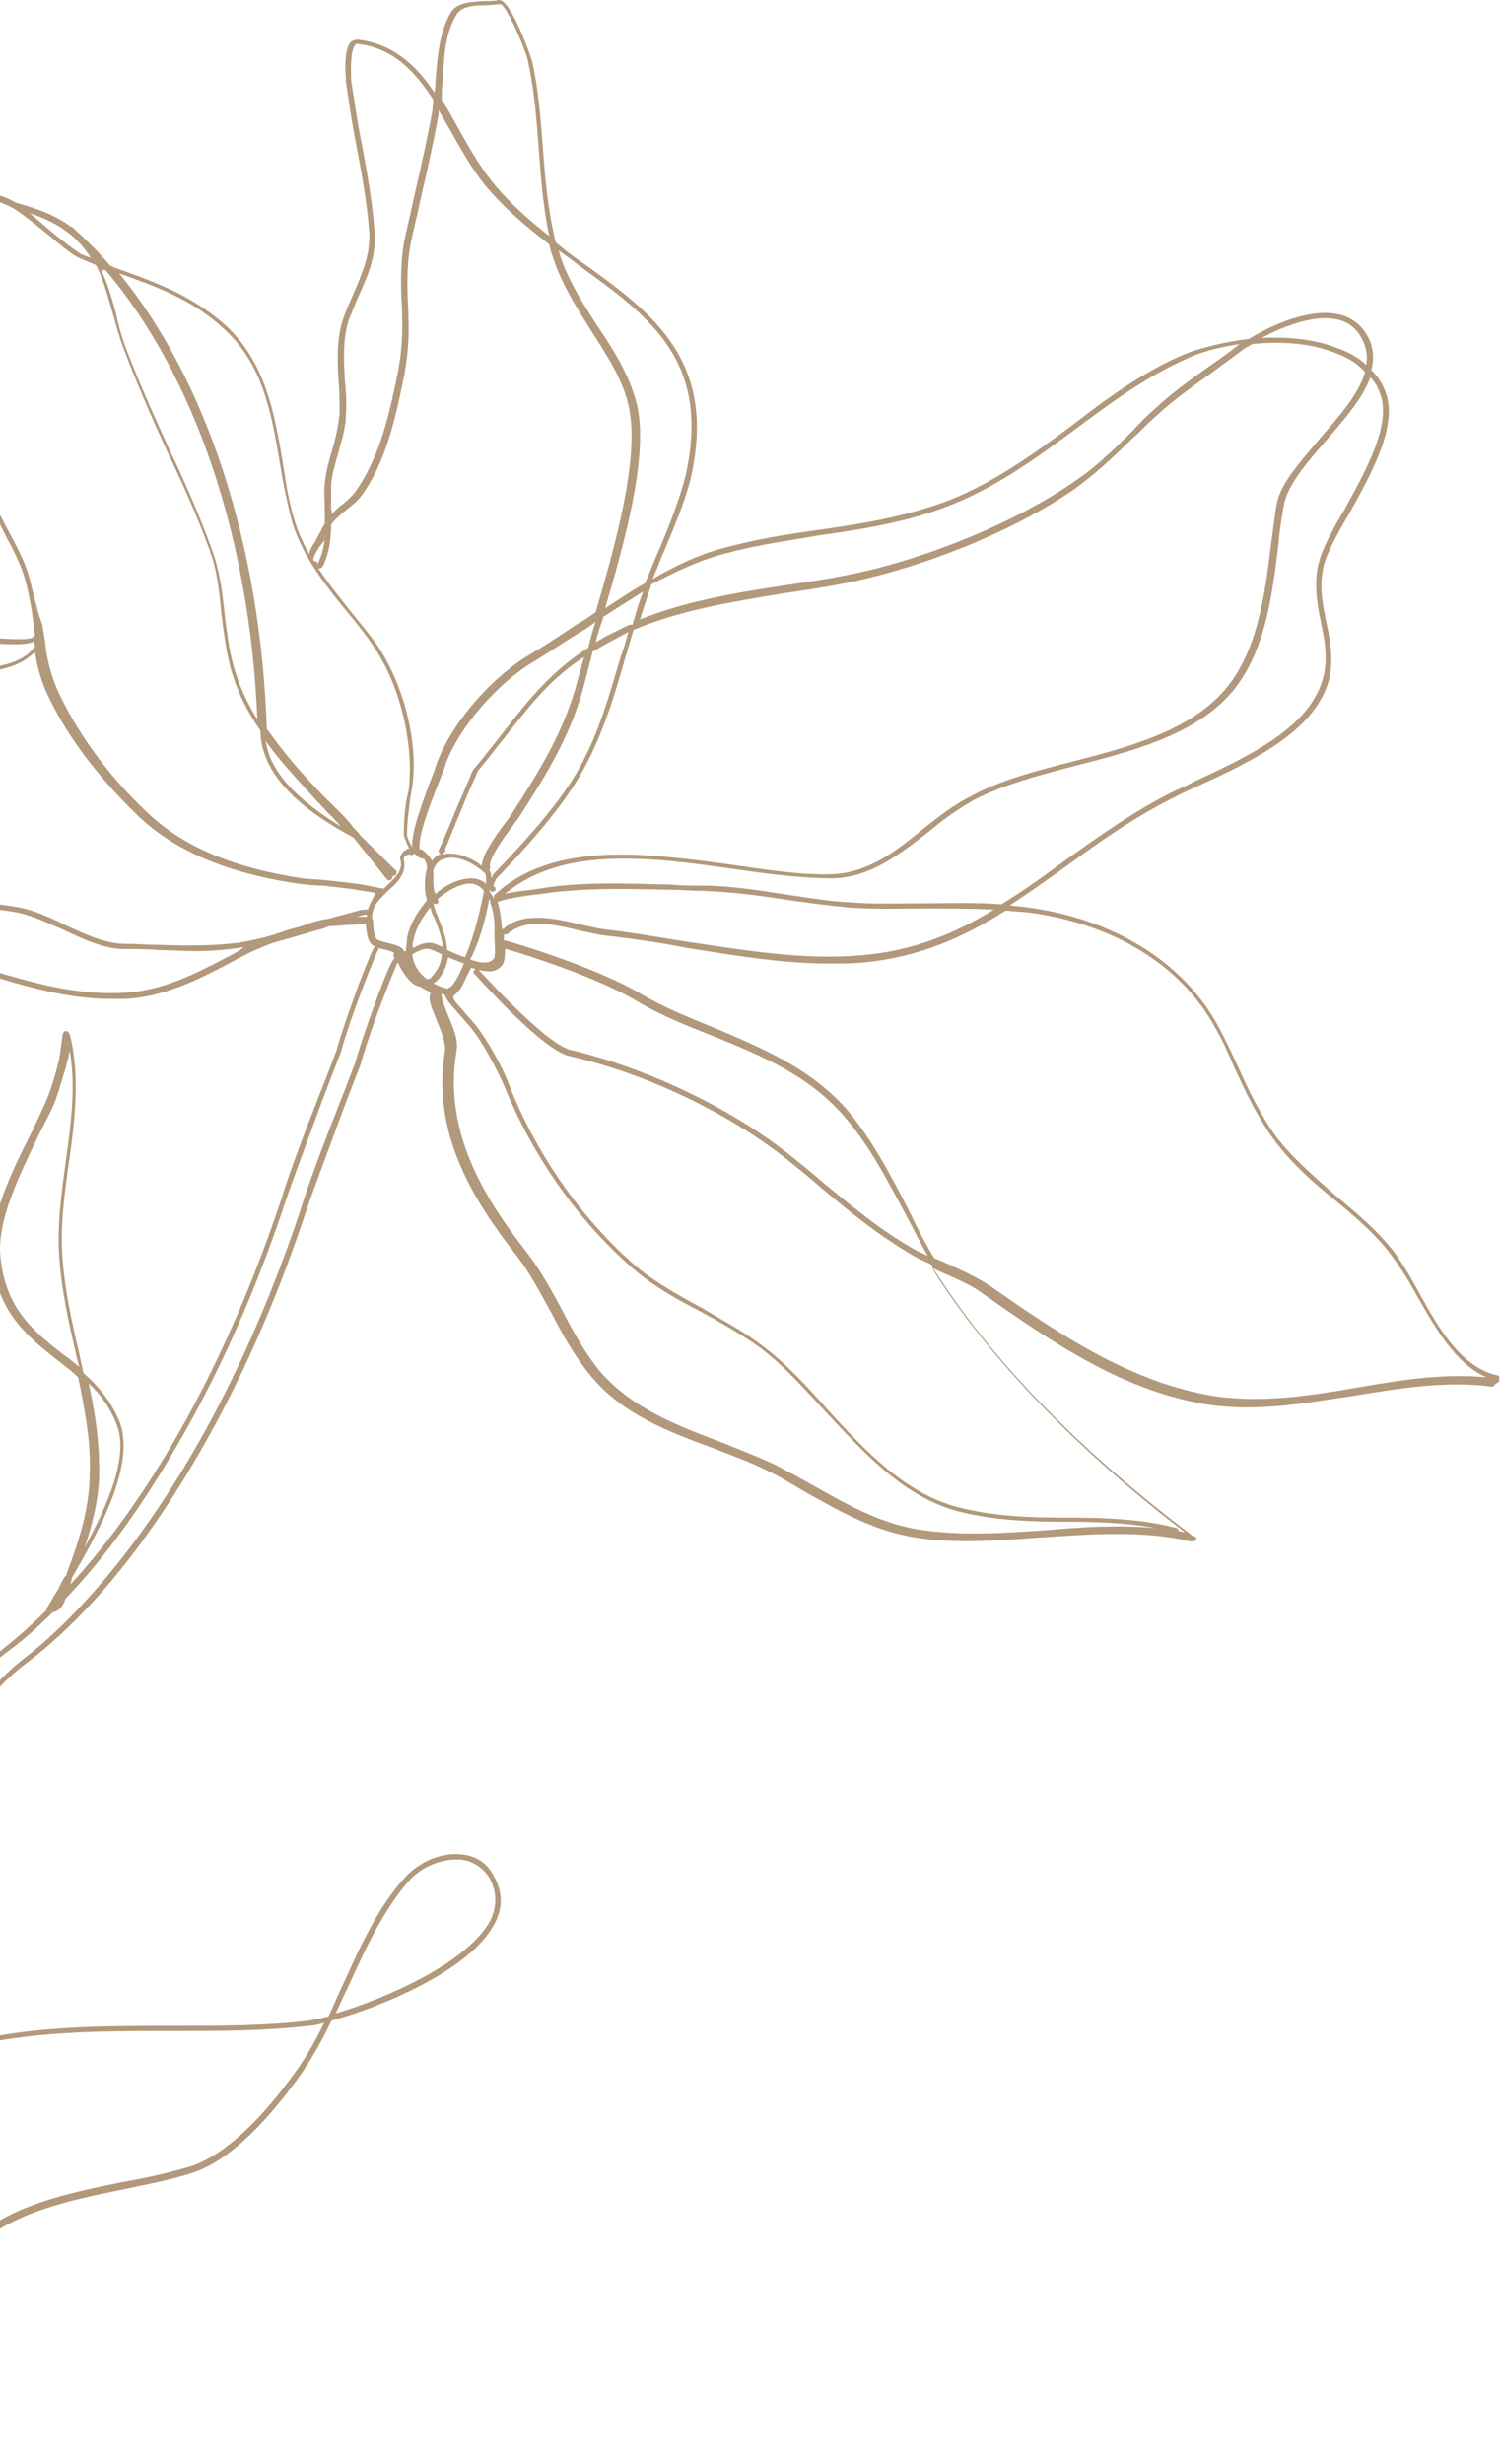 <svg width="215" height="353" viewBox="0 0 215 353" fill="none" xmlns="http://www.w3.org/2000/svg">
<path d="M66.099 265.684C63.229 265.386 60.057 266.726 57.942 269.109C54.165 273.279 51.597 278.938 49.18 284.299C48.425 285.788 47.82 287.426 47.065 288.915C45.856 289.213 44.95 289.362 44.195 289.511C38.001 290.256 31.656 290.256 24.858 290.256C5.371 290.256 -14.872 290.256 -27.562 307.531C-31.792 313.339 -34.511 320.189 -37.23 326.742L-38.136 329.124C-39.194 331.507 -39.949 334.039 -40.856 336.421C-41.762 338.804 -42.517 341.336 -43.575 343.719C-43.726 344.165 -44.632 345.804 -45.539 347.144C-48.107 351.314 -48.258 351.909 -48.107 352.356C-47.956 352.505 -47.805 352.654 -47.654 352.654H-47.502C-46.596 352.654 -44.934 351.165 -41.46 348.037C-39.647 346.399 -37.683 344.612 -37.079 344.314C-34.36 343.123 -31.489 342.229 -28.619 341.336C-24.087 339.996 -19.555 338.655 -15.476 335.826C-12.606 333.89 -10.491 330.911 -8.376 327.933C-6.866 325.848 -5.506 323.763 -3.844 322.274C1.443 317.062 9.752 315.275 17.909 313.636C21.384 312.892 24.707 312.296 27.728 311.254C32.26 309.765 37.397 305.148 42.986 297.404C44.648 295.021 46.158 292.341 47.518 289.511C54.618 287.575 67.61 282.214 70.933 275.512C72.142 273.279 71.991 270.896 70.782 268.811C69.876 266.875 68.063 265.833 66.099 265.684ZM42.382 296.808C36.944 304.403 31.807 308.871 27.426 310.36C24.405 311.254 21.233 311.998 17.758 312.594C9.6 314.232 1.141 316.019 -4.449 321.38C-6.11 323.019 -7.621 325.103 -9.132 327.188C-11.247 330.018 -13.362 332.996 -16.081 334.783C-20.009 337.464 -24.692 338.804 -29.073 340.145C-31.943 341.038 -34.813 341.932 -37.683 343.123C-38.439 343.421 -39.949 344.761 -42.366 346.995C-44.028 348.484 -46.445 350.718 -47.352 351.314C-46.898 350.42 -45.841 348.484 -45.086 347.293C-43.877 345.357 -43.122 344.016 -42.971 343.719C-41.913 341.336 -41.158 338.804 -40.251 336.421C-39.345 334.039 -38.59 331.507 -37.532 329.124L-36.475 326.742C-33.755 320.338 -31.036 313.636 -26.957 307.828C-14.872 291.447 4.313 291 23.045 291C23.65 291 24.254 291 24.707 291C31.203 291 38.001 291 44.195 290.256C44.799 290.256 45.554 290.107 46.461 289.809C45.252 292.341 43.892 294.723 42.382 296.808ZM70.329 275.066C67.157 281.171 55.222 286.384 48.122 288.469C48.727 287.128 49.331 285.788 49.935 284.597C52.352 279.236 54.92 273.725 58.546 269.556C60.208 267.62 62.927 266.428 65.344 266.428C65.495 266.428 65.797 266.428 65.948 266.428C67.761 266.577 69.272 267.62 70.178 269.109C71.236 271.045 71.236 273.13 70.329 275.066Z" fill="#B2997C"/>
<path d="M214.84 197.627C214.991 197.329 214.84 197.031 214.538 197.031C209.402 195.84 206.229 190.33 203.51 185.415C202.301 183.181 201.093 181.097 199.884 179.458C197.467 176.331 194.446 173.799 191.576 171.417C188.554 168.736 185.382 166.055 182.965 162.928C180.699 159.801 178.886 156.078 177.376 152.652C176.469 150.717 175.563 148.781 174.505 146.845C169.52 137.76 159.55 131.655 147.313 130.016C146.558 129.867 145.652 129.867 144.745 129.719C147.464 127.931 150.184 125.995 152.903 124.059C157.737 120.485 162.873 116.911 168.614 114.082C169.671 113.486 170.88 113.039 172.088 112.444C178.282 109.614 186.137 105.891 189.31 100.232C191.576 96.36 190.82 92.488 190.065 88.914C189.461 86.084 189.008 83.255 189.914 80.425C190.518 78.638 191.878 76.107 193.389 73.575C196.712 67.618 200.489 60.768 198.525 56.002C198.072 54.811 197.467 53.917 196.561 53.024C197.014 51.237 196.863 49.45 195.806 47.812C194.899 46.322 193.389 45.28 191.576 44.982C187.648 44.237 182.361 46.471 179.037 48.556C175.261 49.003 171.937 49.896 169.671 50.79C163.78 53.322 158.492 57.194 153.507 61.066C148.069 65.087 142.479 69.107 136.135 71.639C129.941 74.022 123.445 75.064 117.1 75.958C112.719 76.553 108.187 77.298 103.806 78.489C100.332 79.383 96.857 81.021 93.534 82.957C94.138 81.617 94.591 80.276 95.196 78.936C96.555 75.66 98.066 72.235 98.972 68.661C102.9 51.684 93.534 44.833 83.563 37.685C82.204 36.791 80.844 35.749 79.636 34.706C78.578 30.239 78.125 25.771 77.823 21.303C77.521 17.283 77.219 13.113 76.312 8.943C76.161 8.198 73.14 -0.29 71.478 0.008C70.874 0.157 70.119 0.157 69.363 0.157C67.399 0.305 65.436 0.305 64.529 1.944C62.867 4.922 62.716 8.347 62.414 11.623C62.414 12.219 62.414 12.666 62.263 13.262C59.695 9.39 56.371 6.262 51.235 5.667C50.933 5.667 50.631 5.816 50.329 5.965C49.422 6.858 49.422 9.39 49.574 11.326C49.574 11.475 49.574 11.475 49.574 11.623C50.027 14.751 50.48 17.878 51.084 20.857C51.84 24.878 52.595 28.898 52.897 32.919C53.199 36.196 51.991 39.025 50.631 42.153C50.178 43.195 49.725 44.237 49.271 45.429C48.214 48.407 48.365 51.535 48.516 54.364C48.667 56.002 48.667 57.64 48.667 59.279C48.516 61.066 48.063 62.853 47.61 64.491C47.157 65.98 46.703 67.618 46.552 69.256C46.401 70.448 46.552 71.788 46.552 72.979C46.552 73.724 46.552 74.469 46.552 75.064C46.401 75.213 46.401 75.362 46.25 75.511C46.099 75.958 45.646 76.553 45.344 77.298C44.891 78.043 44.437 78.638 44.286 79.383C43.531 77.894 42.776 76.404 42.322 74.915C41.416 72.086 40.963 69.107 40.51 66.129C39.301 59.13 38.093 51.981 32.352 46.62C27.669 42.45 22.533 40.514 17.094 38.578C16.641 38.429 16.188 38.281 15.735 37.983C14.073 36.047 12.26 34.26 10.447 32.621C10.296 32.473 10.145 32.473 10.145 32.473C8.181 30.983 5.613 29.941 2.29 29.047C0.477 28.005 -1.034 27.558 -2.393 28.154C-6.321 29.941 -5.263 36.493 -4.357 41.408C-4.055 43.046 -3.753 44.386 -3.753 45.429C-3.753 54.066 -3.3 61.363 -2.544 68.214C-2.242 70.894 -0.58 73.873 0.779 76.702C1.837 78.638 2.743 80.425 3.347 82.213C4.103 84.595 4.556 87.276 4.858 89.808C4.858 90.254 5.009 90.701 5.009 91.148C4.858 91.148 4.707 91.148 4.707 91.297C3.952 92.041 -4.357 91.148 -8.889 90.552C-11.759 90.254 -14.176 89.956 -15.234 89.956C-20.37 89.956 -24.298 91.446 -28.679 92.935C-30.038 93.382 -31.398 93.977 -32.909 94.424C-36.836 95.615 -40.915 96.211 -44.843 96.807C-50.583 97.551 -56.475 98.296 -61.913 101.423C-66.445 103.806 -70.222 108.125 -71.582 112.295C-72.639 112.741 -73.697 113.337 -74.754 113.933C-75.811 114.677 -75.811 115.422 -75.66 115.869C-75.358 117.06 -73.545 117.954 -72.035 118.4C-71.884 119.294 -71.43 120.188 -70.977 121.081C-68.711 125.102 -63.877 125.995 -59.194 127.038C-56.777 127.485 -54.511 128.08 -52.698 128.825C-51.339 129.421 -50.13 130.165 -48.62 130.91C-44.994 132.995 -41.217 135.08 -37.441 135.378C-35.175 135.526 -32.153 135.675 -28.83 135.675C-22.938 135.824 -16.442 135.973 -11.759 137.016C-8.436 137.76 -5.263 138.654 -2.242 139.547C3.8 141.334 9.541 143.122 16.037 143.122C16.641 143.122 17.396 143.122 18.001 143.122C23.439 142.824 28.273 140.441 32.805 138.058C34.92 136.867 37.035 135.824 39.15 135.08C41.265 134.484 43.38 133.888 45.344 133.293C45.948 133.144 46.552 132.995 47.157 132.697C47.307 132.697 47.308 132.697 47.459 132.697C49.271 132.548 52.293 132.399 52.293 132.399C52.444 132.399 52.444 132.399 52.444 132.25C52.444 132.399 52.444 132.548 52.444 132.697C52.595 133.888 52.746 134.931 53.35 135.378C53.501 135.526 53.652 135.526 53.803 135.526C53.501 135.824 53.048 136.867 51.537 140.739C50.782 142.824 49.271 146.845 48.214 150.568C47.912 151.312 47.005 153.844 45.797 156.822C43.984 161.439 41.567 167.694 40.208 172.161C30.69 200.456 18.756 217.582 10.145 226.964C10.145 226.667 10.296 226.369 10.296 226.071C14.375 219.072 19.511 209.69 17.094 203.584C15.886 200.754 14.073 198.52 11.958 196.733C11.807 195.84 11.505 194.797 11.354 193.904C10.296 189.436 9.239 184.671 8.937 179.905C8.635 175.586 9.239 171.119 9.843 166.8C10.749 160.545 11.505 153.993 9.994 148.185C9.994 148.185 9.994 148.036 9.843 148.036V147.887C9.692 147.738 9.541 147.738 9.39 147.738C9.088 147.738 9.088 148.036 8.937 148.334C8.937 148.483 8.937 148.632 8.937 148.632C8.786 149.376 8.635 151.014 8.484 151.759L8.181 152.95C7.728 154.737 6.973 157.12 6.218 158.609C5.764 159.652 5.16 160.843 4.556 162.183C1.837 167.545 -1.487 174.246 -1.185 179.756C-0.58 187.947 3.952 191.521 8.332 194.946C9.239 195.691 10.296 196.435 11.203 197.329C12.109 201.797 13.015 206.264 12.864 210.881C12.864 216.093 11.354 220.71 9.541 225.475C9.541 225.624 9.541 225.773 9.39 225.773C8.937 226.369 8.635 227.113 8.332 227.709C7.728 228.603 7.275 229.496 6.822 230.241C6.671 230.241 6.671 230.39 6.671 230.539C6.671 230.539 6.671 230.539 6.671 230.687C3.952 233.368 1.837 235.155 0.477 236.198C-2.544 238.58 -4.659 241.112 -6.774 243.644C-8.285 245.58 -9.947 247.516 -11.91 249.452C-32.002 267.918 -46.656 286.086 -52.698 314.382C-54.964 325.7 -55.417 337.167 -55.72 348.485C-56.173 361.292 -56.475 374.695 -59.95 387.502C-61.158 392.268 -62.82 397.033 -64.481 401.799C-64.33 398.076 -65.992 394.055 -67.654 390.481C-68.258 389.14 -68.711 387.949 -69.165 386.609C-69.92 384.673 -70.373 381.992 -70.826 379.163C-72.035 371.865 -73.545 363.526 -80.797 361.888C-81.703 361.739 -82.76 361.59 -83.516 361.59C-85.177 359.356 -86.99 357.42 -89.105 355.782C-92.278 353.548 -95.148 352.654 -97.867 353.25C-102.701 354.293 -106.025 359.505 -109.197 364.717C-110.859 367.249 -112.369 369.78 -113.88 371.568C-114.635 372.312 -115.844 373.206 -117.052 374.099C-120.074 376.333 -123.85 379.014 -122.944 382.737C-122.491 384.524 -121.433 385.864 -119.923 386.311C-116.297 387.651 -110.557 384.822 -107.837 382.886C-104.665 380.95 -101.946 377.524 -98.924 373.95C-94.393 368.44 -89.861 362.93 -83.818 362.483C-80.041 367.696 -77.322 374.397 -74.905 380.503C-73.697 383.332 -72.639 385.864 -71.582 388.247C-70.222 390.927 -69.165 394.055 -67.956 397.033C-67.654 397.778 -67.503 398.373 -67.201 399.118C-67.201 399.267 -67.05 399.714 -66.898 400.16C-65.992 403.437 -65.69 404.181 -65.237 404.181C-66.294 407.011 -67.352 409.84 -68.409 412.521C-71.43 420.414 -74.603 428.605 -76.718 436.944C-82.76 459.133 -82.609 496.066 -72.035 517.064C-72.035 517.213 -71.884 517.362 -71.582 517.362H-71.43C-71.279 517.213 -71.128 517.064 -71.279 516.766C-81.552 496.662 -82.005 459.431 -75.963 437.242C-73.697 429.051 -70.675 420.861 -67.654 412.968C-64.481 404.777 -61.309 396.288 -59.043 387.651C-55.569 374.695 -55.266 361.292 -54.813 348.336C-54.511 337.167 -54.058 325.7 -51.792 314.382C-45.9 286.235 -31.247 268.216 -11.306 249.749C-9.191 247.813 -7.681 245.878 -6.019 243.942C-3.904 241.261 -1.94 238.878 1.081 236.644C3.347 235.006 5.462 233.07 7.577 230.985C8.484 230.836 9.088 230.092 9.39 229.049C14.979 223.241 20.267 215.944 25.252 207.307C32.956 194.202 37.941 181.097 40.812 172.459C42.322 167.991 44.739 161.737 46.401 157.12C47.61 153.993 48.516 151.61 48.818 150.865C50.48 144.909 53.652 137.314 54.105 136.271C54.257 136.122 54.257 136.122 54.257 135.973V135.824C54.408 135.824 54.559 135.973 54.861 135.973C55.314 136.122 56.221 136.271 56.523 136.569C56.523 136.569 56.371 136.718 56.371 136.867C56.371 137.016 56.523 137.165 56.523 137.314C56.221 137.611 55.616 138.803 54.257 142.377C53.501 144.462 51.991 148.483 50.933 152.206C50.631 152.95 49.725 155.482 48.516 158.46C46.703 163.077 44.286 169.332 42.927 173.799C28.726 215.944 9.088 233.368 3.347 237.687C0.326 240.07 -1.789 242.601 -3.904 245.133C-5.415 247.069 -7.076 249.005 -9.04 250.941C-29.132 269.407 -43.785 287.576 -49.828 315.871C-52.094 327.189 -52.547 338.656 -52.849 349.974C-53.303 362.781 -53.605 376.184 -57.079 388.991C-59.345 397.48 -62.518 405.968 -65.69 414.159C-68.711 422.052 -71.884 430.243 -73.999 438.582C-80.041 460.772 -79.89 497.704 -69.316 518.702C-69.316 518.851 -69.165 519 -68.862 519H-68.711C-68.56 518.851 -68.409 518.702 -68.56 518.404C-78.833 498.3 -79.286 461.069 -73.243 438.88C-70.977 430.689 -67.956 422.499 -64.935 414.606C-61.762 406.415 -58.59 397.927 -56.324 389.289C-52.849 376.333 -52.547 362.93 -52.094 349.974C-51.792 338.805 -51.339 327.338 -49.073 316.02C-43.181 287.873 -28.528 269.854 -8.587 251.388C-6.472 249.452 -4.961 247.516 -3.3 245.58C-1.185 242.899 0.779 240.516 3.8 238.283C12.411 231.73 20.569 221.901 28.122 208.945C35.827 195.84 40.812 182.735 43.682 174.097C45.193 169.63 47.61 163.375 49.271 158.758C50.48 155.631 51.386 153.248 51.688 152.504C53.35 146.547 56.523 138.952 56.976 137.909C57.127 138.058 57.278 138.356 57.278 138.505C58.033 139.696 58.94 141.186 60.148 141.334C60.601 141.632 61.206 141.93 61.81 142.228C61.81 142.228 61.659 142.228 61.659 142.377C61.357 143.27 61.961 144.611 62.565 146.1C63.169 147.589 63.925 149.376 63.774 150.568C61.81 162.332 67.853 172.012 74.046 179.905C76.01 182.437 77.521 185.415 79.031 188.096C80.542 191.074 82.204 194.053 84.47 196.882C89.002 202.541 95.649 205.073 102.145 207.456C104.713 208.498 107.432 209.392 110 210.732C111.964 211.626 113.777 212.817 115.59 213.859C120.121 216.391 124.805 219.072 130.243 220.114C136.437 221.305 143.084 220.71 149.428 220.263C156.528 219.816 163.78 219.221 170.729 220.859H170.88C170.88 220.859 170.88 220.859 171.031 220.859C171.182 220.859 171.333 220.71 171.484 220.561C171.484 220.263 171.333 220.114 171.182 220.114H171.031C162.118 213.413 145.652 200.01 134.624 183.033C134.322 182.586 134.02 182.139 133.717 181.692C133.869 181.841 134.171 181.841 134.322 181.99C136.588 183.033 139.005 183.926 140.969 185.415C151.543 192.861 161.212 199.265 172.844 201.201C174.807 201.499 176.771 201.648 178.735 201.648C183.871 201.648 188.857 200.754 193.842 200.01C200.338 198.967 207.136 197.776 213.783 198.669C214.085 198.669 214.236 198.52 214.236 198.371C214.991 197.925 214.991 197.776 214.84 197.627ZM-99.227 373.355C-102.097 376.929 -104.816 380.205 -107.837 382.141C-110.557 383.928 -115.844 386.609 -119.167 385.417C-120.376 384.97 -121.282 383.928 -121.584 382.439C-122.34 379.311 -119.016 376.929 -115.995 374.695C-114.786 373.801 -113.578 372.908 -112.672 372.014C-111.01 370.078 -109.499 367.696 -107.837 365.015C-104.816 359.952 -101.644 354.888 -97.112 353.995C-96.659 353.846 -96.205 353.846 -95.752 353.846C-93.637 353.846 -91.522 354.739 -89.105 356.377C-87.141 357.718 -85.48 359.505 -83.969 361.441C-90.163 362.185 -94.695 367.844 -99.227 373.355ZM-65.69 399.863C-65.841 399.416 -65.992 398.969 -65.992 398.671C-66.294 397.927 -66.445 397.331 -66.747 396.586C-67.805 393.608 -69.013 390.481 -70.373 387.8C-71.43 385.417 -72.488 382.886 -73.697 380.056C-76.114 374.099 -78.833 367.547 -82.458 362.334C-81.854 362.334 -81.099 362.483 -80.495 362.632C-73.847 364.121 -72.488 372.163 -71.279 379.163C-70.826 381.992 -70.373 384.673 -69.467 386.757C-69.013 387.949 -68.409 389.289 -67.956 390.629C-66.294 394.501 -64.481 398.82 -64.935 402.543C-65.237 401.799 -65.539 400.458 -65.69 399.863ZM9.239 194.202C4.858 190.776 0.628 187.5 0.024 179.607C-0.278 174.395 3.045 167.843 5.613 162.481C6.218 161.29 6.822 160.099 7.426 158.907C8.181 157.269 8.786 155.035 9.39 153.099L9.692 151.908C9.692 151.908 9.843 151.312 9.994 150.568C10.901 155.78 10.145 161.29 9.39 166.651C8.786 171.119 8.181 175.586 8.484 179.905C8.786 184.82 9.843 189.436 10.901 194.053C11.052 194.648 11.203 195.244 11.354 195.84C10.598 195.244 9.994 194.648 9.239 194.202ZM14.224 210.732C14.224 206.413 13.62 202.243 12.713 198.223C14.375 199.712 15.735 201.648 16.641 203.882C18.605 208.498 15.433 215.646 12.109 221.752C13.318 218.178 14.224 214.604 14.224 210.732ZM197.77 56.3C199.582 60.768 195.655 67.618 192.633 73.128C191.123 75.66 189.763 78.192 189.159 80.128C188.252 83.106 188.706 86.084 189.31 89.063C190.065 92.637 190.669 96.062 188.554 99.785C185.533 105.295 177.829 108.869 171.786 111.699C170.578 112.295 169.369 112.89 168.312 113.337C162.571 116.167 157.435 119.89 152.601 123.315C149.579 125.549 146.709 127.634 143.537 129.57C139.911 129.272 136.134 129.421 132.509 129.421C128.883 129.421 125.258 129.57 121.632 129.272C118.46 129.123 115.287 128.527 112.115 128.08C108.338 127.485 104.411 126.889 100.483 126.889C99.123 126.889 97.613 126.889 96.102 126.74C89.757 126.591 83.261 126.293 77.219 127.336C75.104 127.634 73.442 127.783 72.385 128.08C80.693 121.081 93.685 122.868 105.166 124.506C110.302 125.251 115.136 125.847 119.366 125.847C124.805 125.698 128.883 122.421 132.962 119.294C135.077 117.507 137.343 115.869 139.76 114.529C143.839 112.444 148.824 111.103 153.96 109.763C162.118 107.678 170.729 105.444 176.016 99.785C181.303 94.126 182.361 85.34 183.267 77.745C183.418 75.809 183.72 74.022 184.022 72.384C184.476 69.703 187.044 66.576 189.914 63.299C192.633 60.172 195.352 57.045 196.41 54.066C197.014 54.662 197.467 55.407 197.77 56.3ZM71.931 132.697C71.78 131.208 71.629 130.165 71.327 129.272C72.082 128.825 74.953 128.378 77.521 128.08C83.412 127.187 89.908 127.336 96.253 127.485C97.764 127.485 99.123 127.634 100.634 127.634C104.562 127.783 108.338 128.229 112.115 128.825C115.136 129.272 118.46 129.719 121.632 130.016C125.258 130.314 129.034 130.165 132.66 130.165C135.832 130.165 139.156 130.165 142.479 130.314C136.89 133.739 130.847 136.271 123.445 136.867C115.136 137.611 106.677 136.122 98.519 134.931C94.591 134.335 90.664 133.59 86.585 133.144C85.527 132.995 84.319 132.697 82.959 132.399C79.183 131.506 74.802 130.612 72.082 133.144C71.931 132.995 71.931 132.846 71.931 132.697ZM54.105 92.488C53.048 90.999 51.688 89.361 50.48 87.871C48.818 85.787 47.157 83.702 45.646 81.468C45.948 81.468 46.099 81.319 46.25 81.17C47.157 79.383 47.459 77.298 47.459 75.213C47.912 74.469 48.818 73.724 49.725 72.979C50.48 72.384 51.235 71.788 51.688 71.192C55.465 66.129 56.825 59.279 58.033 53.322V53.173C58.638 50.045 58.638 46.918 58.486 43.791C58.335 40.961 58.335 37.983 58.789 35.302C59.242 32.919 59.846 30.686 60.299 28.452C61.206 24.58 62.112 20.559 62.867 16.389C62.867 16.24 62.867 15.942 62.867 15.793C63.472 16.836 64.076 17.878 64.68 18.921C66.191 21.601 67.701 24.282 69.514 26.516C72.234 29.792 75.406 32.473 78.729 35.004C78.88 35.898 79.183 36.642 79.485 37.536C80.693 40.961 82.657 44.089 84.621 47.216C86.887 50.79 89.455 54.513 90.21 58.683C91.57 65.98 88.246 77.894 85.376 87.723C84.47 88.318 83.715 88.914 82.808 89.361C80.391 90.999 78.125 92.488 75.859 93.828C70.572 96.956 64.982 103.359 62.867 108.721C62.565 109.316 62.414 110.061 62.112 110.805C60.299 115.571 58.94 119.294 59.091 121.379C58.638 120.634 58.335 119.89 58.335 119.592C58.335 117.805 58.638 116.018 58.789 114.38C58.94 113.784 58.94 113.337 59.091 112.741C59.997 106.338 57.882 98.147 54.105 92.488ZM179.491 49.301C183.569 48.854 187.95 49.152 191.576 50.641C193.238 51.237 194.597 52.13 195.655 53.322C194.748 56.449 192.029 59.576 189.159 62.853C186.288 66.278 183.418 69.405 182.965 72.384C182.663 74.022 182.512 75.809 182.21 77.745C181.303 85.191 180.246 93.828 175.11 99.338C169.973 104.849 161.665 107.082 153.507 109.167C148.22 110.508 143.235 111.848 139.156 114.082C136.739 115.273 134.473 117.06 132.207 118.847C128.43 121.975 124.351 125.102 119.215 125.251C114.985 125.4 110.151 124.655 105.015 123.911C92.93 122.272 79.334 120.336 70.874 128.229C70.723 128.378 70.723 128.527 70.874 128.676H70.723C70.572 128.229 70.27 127.931 70.119 127.634C70.119 127.634 70.119 127.634 70.119 127.485C70.27 127.634 70.27 127.634 70.421 127.783H70.572C70.723 127.783 71.025 127.634 71.025 127.485C71.025 127.187 71.025 127.038 70.723 127.038C70.723 126.889 70.874 126.293 71.176 125.847C77.219 119.592 81.297 114.529 83.563 110.359C86.434 105.146 88.095 99.636 89.606 94.275C90.059 92.935 90.362 91.595 90.815 90.254C97.462 87.425 104.864 86.233 112.115 85.042C115.136 84.595 118.158 84.148 121.179 83.553C132.358 81.319 145.35 76.107 154.111 70.001C156.982 67.916 159.701 65.384 162.269 62.853C163.477 61.81 164.535 60.619 165.743 59.576C168.161 57.343 170.88 55.407 173.599 53.471C174.959 52.428 176.469 51.386 177.829 50.343C178.584 49.748 179.037 49.599 179.491 49.301ZM62.414 128.08C62.112 127.485 62.112 126.591 62.112 125.847C62.112 125.549 62.112 125.102 62.112 124.655C62.414 123.911 62.716 123.464 63.321 123.166C63.774 123.017 64.227 122.868 64.68 122.868C66.191 122.868 68.004 123.762 69.514 125.102C69.665 125.251 69.665 125.847 69.665 126.591C68.91 125.995 68.155 125.847 67.55 125.847C65.889 125.847 63.925 126.74 62.414 128.08ZM63.774 121.677C64.529 120.039 65.133 118.252 65.889 116.613C66.644 114.677 67.399 112.89 68.306 110.954C68.306 110.954 68.306 110.954 68.306 110.805C68.306 110.805 68.457 110.657 68.457 110.508C69.968 108.721 71.176 107.082 72.385 105.593C76.161 100.828 78.88 97.254 83.715 94.126C83.412 95.318 83.11 96.36 82.808 97.403C80.995 104.551 77.37 110.359 73.442 116.464L73.14 116.911C72.989 117.209 72.687 117.507 72.385 117.954C70.572 120.336 69.061 122.719 69.061 124.059C67.399 122.719 65.133 121.975 63.321 122.421L63.472 122.272C63.925 121.975 63.925 121.826 63.774 121.677ZM70.27 124.208C69.816 123.315 72.385 119.741 73.442 118.4C73.744 117.954 74.046 117.507 74.197 117.358L74.499 116.911C78.427 110.805 82.053 104.998 83.866 97.551C84.168 96.211 84.621 94.871 84.923 93.382C86.434 92.488 88.096 91.594 90.059 90.552C89.757 91.743 89.455 92.786 89.002 93.977C87.34 99.487 85.981 104.7 83.11 109.912C80.844 114.082 76.766 118.996 70.723 125.251C70.723 125.251 70.572 125.549 70.421 125.847C70.421 125.251 70.27 124.804 70.119 124.655C70.27 124.506 70.27 124.357 70.27 124.208ZM90.21 89.51C88.398 90.403 86.736 91.148 85.376 92.041C85.678 90.85 85.981 89.808 86.434 88.616C86.434 88.467 86.434 88.318 86.585 88.318C88.398 87.127 90.361 85.936 92.174 84.744C91.57 86.382 91.117 87.871 90.664 89.51C90.361 89.51 90.21 89.51 90.21 89.51ZM60.601 121.826C60.45 121.677 60.299 121.677 60.148 121.677C59.846 119.741 61.81 114.826 63.169 111.401C63.472 110.657 63.774 109.912 63.925 109.316C65.889 104.104 71.327 97.849 76.614 94.722C78.88 93.382 81.146 91.743 83.715 90.254C84.319 89.808 84.923 89.51 85.376 89.063C84.923 90.403 84.621 91.594 84.319 92.786C79.031 96.211 76.01 99.934 72.082 104.998C70.874 106.487 69.665 108.125 68.155 109.912C68.004 110.061 67.853 110.21 67.701 110.508C66.946 112.444 66.04 114.38 65.284 116.167C64.529 118.103 63.774 119.89 62.867 121.826V121.975C62.867 122.124 63.018 122.272 63.169 122.421C63.169 122.421 63.169 122.421 63.018 122.421C62.565 122.57 62.263 122.868 61.961 123.315C61.659 122.868 61.206 122.272 60.601 121.826ZM62.716 129.421C62.867 129.272 62.867 129.123 62.716 128.825C64.227 127.485 66.04 126.591 67.399 126.591C68.155 126.591 68.91 127.038 69.363 127.634C68.91 130.165 68.004 134.037 66.644 137.165C65.738 136.867 64.831 136.42 64.076 136.122C64.076 134.484 63.321 132.846 62.716 131.208C62.414 130.612 62.263 130.016 62.112 129.421C62.414 129.57 62.565 129.57 62.716 129.421ZM70.119 128.825C70.27 128.974 70.27 129.123 70.27 129.272C70.572 130.165 70.874 131.357 70.874 132.697C70.874 133.144 70.874 133.739 70.874 134.186C70.874 135.229 71.025 136.271 70.874 137.165C70.723 137.462 70.572 137.611 70.27 137.76C69.665 138.058 68.608 137.909 67.399 137.462C68.759 134.931 69.665 131.357 70.119 128.825ZM191.425 45.727C193.086 46.025 194.295 46.918 195.05 48.258C195.806 49.599 196.108 50.939 195.806 52.279C194.748 51.237 193.389 50.492 191.727 49.897C188.403 48.556 184.627 48.258 180.85 48.407C184.174 46.62 188.403 45.131 191.425 45.727ZM104.26 79.234C108.64 78.043 113.172 77.447 117.402 76.702C123.747 75.809 130.394 74.766 136.588 72.235C142.932 69.703 148.673 65.533 154.111 61.512C159.097 57.789 164.384 53.917 170.124 51.386C171.937 50.492 174.656 49.748 177.678 49.301C176.318 50.343 174.959 51.386 173.599 52.279C170.88 54.215 168.161 56.151 165.743 58.385C164.535 59.427 163.326 60.619 162.269 61.81C159.701 64.342 157.133 66.874 154.262 68.809C145.501 74.915 132.66 80.128 121.632 82.361C118.611 82.957 115.59 83.404 112.568 83.851C105.619 84.893 98.368 86.085 91.721 88.765C92.174 87.425 92.627 85.936 93.081 84.595C93.232 84.297 93.232 83.999 93.383 83.702C96.857 81.915 100.483 80.127 104.26 79.234ZM83.11 38.132C93.232 45.429 101.994 51.832 98.217 68.363C97.311 71.788 95.951 75.213 94.591 78.489C93.836 80.127 93.232 81.766 92.476 83.553C90.513 84.595 88.7 85.936 86.736 87.127C89.606 77.447 92.778 65.831 91.419 58.534C90.513 54.215 88.095 50.343 85.678 46.769C83.715 43.791 81.751 40.663 80.542 37.387C80.391 36.94 80.24 36.493 80.089 35.898C81.146 36.642 82.204 37.387 83.11 38.132ZM63.472 11.475C63.623 8.198 63.774 4.773 65.436 2.093C66.191 0.901 67.853 0.752 69.665 0.752C70.421 0.752 71.176 0.603 71.78 0.603C72.687 0.901 75.557 7.603 75.708 8.943C76.614 13.113 76.917 17.283 77.219 21.303C77.521 25.324 77.823 29.643 78.729 33.813C75.859 31.579 72.989 29.047 70.572 26.069C68.759 23.835 67.248 21.154 65.738 18.474C64.982 17.134 64.227 15.644 63.321 14.304C63.321 13.411 63.321 12.368 63.472 11.475ZM47.459 72.979C47.459 71.788 47.459 70.597 47.459 69.405C47.61 67.767 48.063 66.427 48.516 64.789C48.969 63.002 49.574 61.363 49.574 59.427C49.725 57.64 49.574 56.002 49.422 54.364C49.271 51.386 49.12 48.556 50.027 45.727C50.48 44.684 50.933 43.493 51.386 42.45C52.746 39.472 54.106 36.345 53.652 32.77C53.35 28.75 52.595 24.58 51.84 20.559C51.235 17.58 50.782 14.453 50.329 11.475C50.329 11.475 50.329 11.326 50.329 11.177C50.178 7.752 50.631 6.709 50.933 6.411L51.084 6.262C56.371 6.858 59.393 10.134 62.112 14.304C62.112 14.9 61.961 15.495 61.961 15.942C61.206 20.112 60.299 24.133 59.393 28.005C58.94 30.239 58.335 32.621 57.882 34.855C57.429 37.685 57.429 40.663 57.58 43.493C57.731 46.471 57.731 49.599 57.127 52.726V52.875C55.918 58.832 54.559 65.384 50.933 70.448C50.48 71.043 49.876 71.639 49.12 72.235C48.516 72.681 47.912 73.277 47.459 73.724C47.61 73.575 47.61 73.277 47.459 72.979ZM46.25 77.745C46.401 77.596 46.552 77.298 46.552 77.149C46.401 78.489 46.099 79.681 45.495 80.872C45.495 80.723 45.495 80.425 45.193 80.425C45.042 80.425 45.041 80.276 44.891 80.276C44.891 79.681 45.646 78.489 46.25 77.745ZM15.13 38.727C27.82 53.62 35.827 77 36.884 103.062C35.373 100.679 34.165 97.998 33.41 95.169C32.805 92.935 32.503 90.403 32.201 88.02C31.899 84.893 31.446 81.617 30.388 78.787C28.575 73.724 26.309 68.661 24.043 63.895C21.928 59.279 19.814 54.513 18.001 49.748C17.396 48.109 16.943 46.471 16.641 44.982C16.037 42.748 15.433 40.663 14.526 38.727C14.979 38.578 14.979 38.727 15.13 38.727ZM13.015 36.94C12.562 36.791 12.26 36.642 11.807 36.493C10.901 36.047 9.239 34.706 7.577 33.366C6.52 32.473 5.311 31.43 4.254 30.537C8.786 32.026 11.354 34.26 13.015 36.94ZM3.952 81.915C3.347 80.128 2.441 78.341 1.383 76.404C-0.127 73.575 -1.638 70.746 -1.94 68.214C-2.695 61.363 -3.149 54.066 -3.149 45.429C-3.149 44.386 -3.451 43.046 -3.753 41.259C-4.508 36.642 -5.717 30.388 -2.242 28.898C-1.185 28.452 0.024 28.898 1.534 29.643C1.534 29.643 1.686 29.792 1.837 29.792C3.498 30.834 5.462 32.473 7.124 33.813C8.937 35.302 10.447 36.642 11.656 37.089C12.411 37.387 13.015 37.685 13.771 37.983C14.828 40.068 15.433 42.45 16.188 44.982C16.641 46.62 17.094 48.258 17.699 49.897C19.511 54.662 21.626 59.576 23.741 64.193C26.007 68.958 28.273 73.873 30.086 78.936C31.143 81.766 31.446 84.893 31.748 88.02C32.05 90.403 32.352 92.935 32.956 95.318C33.863 98.892 35.373 101.87 37.337 104.7V104.849C37.488 111.848 44.739 116.762 50.178 119.741C50.48 119.89 50.782 120.039 50.933 120.336C51.84 121.528 52.897 122.719 53.803 123.911C54.408 124.655 54.861 125.251 55.465 125.995C55.616 126.144 55.616 126.144 55.767 126.144C55.918 126.144 56.221 125.995 56.221 125.847C56.221 125.698 56.221 125.698 56.221 125.549H56.371C56.523 125.549 56.674 125.4 56.825 125.251C56.825 125.102 56.825 124.953 56.825 124.804C55.767 123.762 54.71 122.719 53.652 121.677C53.048 121.081 52.595 120.634 51.991 120.039C51.84 119.89 51.84 119.89 51.688 119.741C51.386 119.294 51.084 118.996 50.631 118.549C49.876 117.507 48.969 116.613 48.063 115.72C47.459 115.124 46.854 114.529 46.25 113.933C43.229 110.805 40.51 107.678 38.244 104.402C37.337 78.043 29.633 54.513 17.094 39.174C22.533 41.11 27.518 42.897 32.05 47.067C37.639 52.13 38.848 58.981 40.056 65.98C40.51 68.958 41.114 71.937 41.869 74.766C43.38 79.83 46.854 84.148 50.178 88.169C51.386 89.659 52.595 91.148 53.652 92.786C57.278 98.147 59.242 106.189 58.638 112.593C58.638 113.188 58.486 113.635 58.335 114.231C58.033 115.869 57.882 117.656 57.882 119.592C57.882 119.89 58.335 120.932 58.638 121.528C58.335 121.677 58.033 121.826 57.882 121.975C57.278 122.57 57.278 123.017 57.429 123.315C57.731 124.804 56.674 125.698 55.465 126.889C55.314 127.038 55.163 127.187 55.012 127.336C54.861 127.336 52.142 126.74 50.933 126.591C49.725 126.442 48.365 126.293 47.005 126.144C45.797 125.995 44.588 125.995 43.38 125.847C33.409 124.357 26.158 121.23 21.173 116.464C15.281 110.954 10.901 104.7 8.181 98.743C7.426 96.956 6.822 94.871 6.52 92.637C6.52 92.488 6.52 92.488 6.52 92.339C6.369 91.446 6.218 90.403 6.066 89.51C5.16 87.127 4.707 84.446 3.952 81.915ZM38.093 106.189C40.207 109.167 42.776 111.848 45.344 114.677C45.948 115.273 46.552 116.018 47.157 116.613C47.761 117.209 48.365 117.805 48.818 118.4C44.286 115.571 38.848 111.55 38.093 106.189ZM52.746 130.314C52.595 130.314 51.84 130.314 51.386 130.463C49.876 130.91 48.516 131.208 47.005 131.655C45.797 131.803 44.891 132.101 43.984 132.399C43.38 132.697 42.624 132.846 41.567 133.144C40.661 133.442 39.754 133.739 38.848 134.037C37.337 134.484 35.827 134.782 34.165 135.08C30.388 135.526 26.611 135.526 22.986 135.378C21.324 135.378 19.662 135.229 18.001 135.229C15.13 135.229 12.26 133.888 9.39 132.548C7.275 131.506 5.009 130.463 2.743 130.016C-2.695 128.974 -7.983 129.272 -13.119 129.57C-15.687 129.719 -18.406 129.867 -20.974 129.867C-25.053 129.867 -28.83 127.485 -32.455 125.102C-34.268 123.911 -36.081 122.868 -37.894 121.975C-47.109 117.656 -54.058 117.805 -62.064 117.805C-64.632 117.805 -67.201 117.805 -70.222 117.805C-70.524 117.805 -70.977 117.656 -71.582 117.507C-71.884 116.018 -71.733 114.38 -71.279 112.741C-69.013 111.848 -66.747 111.401 -64.481 110.954C-62.367 110.508 -60.1 110.061 -57.986 109.167C-55.266 108.125 -53.151 106.636 -50.886 105.295C-48.317 103.657 -45.598 101.87 -42.124 100.828C-39.253 100.083 -36.081 100.679 -33.06 101.126C-30.945 101.572 -28.83 101.87 -26.715 101.87C-23.24 101.721 -20.068 100.381 -17.198 99.041C-15.536 98.296 -13.723 97.551 -12.062 96.956C-10.4 96.509 -8.285 96.509 -6.019 96.36C-2.091 96.36 2.29 96.211 5.009 93.382C5.311 95.318 5.764 97.105 6.52 98.892C9.239 104.998 13.922 111.252 19.814 116.911C24.95 121.826 32.503 125.102 42.624 126.591C43.833 126.74 45.042 126.889 46.25 126.889C47.61 127.038 48.818 127.187 50.178 127.336C51.084 127.485 52.897 127.783 53.803 127.931C53.501 128.825 52.897 129.57 52.746 130.314ZM-61.762 102.019C-56.324 99.041 -50.886 98.296 -44.994 97.551C-41.066 96.956 -36.987 96.509 -32.909 95.169C-31.398 94.722 -30.038 94.126 -28.679 93.679C-24.449 92.19 -20.521 90.701 -15.536 90.701C-14.479 90.701 -12.062 90.999 -9.342 91.297C-0.58 92.339 3.649 92.637 4.858 91.892C4.858 92.19 5.009 92.339 5.009 92.637C2.743 95.615 -1.638 95.764 -5.868 95.764C-8.134 95.764 -10.4 95.764 -12.213 96.36C-14.025 96.956 -15.838 97.7 -17.5 98.445C-20.521 99.785 -23.543 100.977 -26.715 101.126C-28.679 101.126 -30.794 100.828 -32.909 100.381C-36.081 99.785 -39.253 99.189 -42.426 100.083C-46.051 101.126 -48.771 102.913 -51.49 104.7C-53.605 106.04 -55.72 107.529 -58.439 108.572C-60.554 109.316 -62.669 109.763 -64.784 110.21C-66.898 110.657 -69.013 111.103 -70.977 111.848C-69.165 107.976 -65.841 104.253 -61.762 102.019ZM-74.905 115.571C-74.905 115.422 -75.056 115.124 -74.301 114.529C-73.545 114.082 -72.79 113.635 -72.035 113.188C-72.337 114.529 -72.488 116.018 -72.186 117.358C-73.394 116.911 -74.603 116.316 -74.905 115.571ZM32.503 137.165C27.971 139.547 23.288 141.93 18.001 142.228C10.749 142.675 4.556 140.739 -2.091 138.803C-5.112 137.909 -8.436 136.867 -11.759 136.122C-16.442 135.08 -23.089 134.931 -28.981 134.782C-32.153 134.782 -35.326 134.633 -37.592 134.484C-41.217 134.186 -44.843 132.101 -48.468 130.165C-49.828 129.421 -51.188 128.676 -52.547 127.931C-54.36 127.038 -56.777 126.591 -59.194 125.995C-63.726 125.102 -68.409 124.059 -70.524 120.485C-70.826 119.89 -71.128 119.145 -71.43 118.549C-70.977 118.698 -70.524 118.698 -70.373 118.698C-67.503 118.847 -64.784 118.847 -62.215 118.698C-53.907 118.698 -47.411 118.549 -38.347 122.719C-36.534 123.464 -34.872 124.655 -33.06 125.847C-29.283 128.229 -25.355 130.761 -21.125 130.761C-18.406 130.761 -15.687 130.612 -13.119 130.463C-7.832 130.165 -2.846 129.719 2.592 130.761C4.707 131.208 6.822 132.25 8.937 133.144C11.807 134.484 14.828 135.973 17.85 135.973C19.511 135.973 21.173 135.973 22.835 136.122C24.497 136.122 26.158 136.271 27.82 136.271C29.935 136.271 32.05 136.122 34.165 135.824C34.467 135.824 34.618 135.675 34.92 135.675C34.316 136.271 33.41 136.718 32.503 137.165ZM52.444 131.357C52.444 131.357 51.991 131.357 51.235 131.357C51.386 131.357 51.537 131.208 51.688 131.208C51.991 131.059 52.444 131.059 52.595 131.059C52.595 131.208 52.595 131.208 52.595 131.357C52.595 131.357 52.444 131.357 52.444 131.357ZM58.184 136.271C58.033 136.271 58.033 136.271 57.882 136.271C57.731 135.675 56.825 135.378 55.465 135.08C55.012 134.931 54.257 134.782 54.105 134.633C53.652 134.335 53.501 132.995 53.501 132.399C53.501 132.101 53.501 131.803 53.35 131.655C53.199 129.867 54.408 128.825 55.616 127.634C56.976 126.442 58.335 125.102 57.882 123.166C57.882 123.166 57.882 123.166 57.882 123.017C57.882 122.868 58.033 122.719 58.033 122.719C58.184 122.57 58.486 122.421 58.789 122.421C58.94 122.57 59.091 122.57 59.242 122.421L59.393 122.272C59.393 122.272 59.393 122.421 59.544 122.421C59.846 122.719 60.148 123.017 60.601 123.017C60.601 123.017 60.601 123.017 60.752 123.017C61.055 123.464 61.206 123.911 61.206 124.506C60.904 125.251 60.904 126.144 60.904 127.336C60.904 127.931 61.055 128.378 61.206 128.974C59.846 130.612 58.638 132.548 58.335 134.484C58.335 135.229 58.184 135.675 58.184 136.271ZM59.242 134.782C59.544 133.144 60.45 131.506 61.659 130.016C61.81 130.463 61.961 131.059 62.263 131.506C62.867 132.995 63.321 134.335 63.472 135.675C62.716 135.378 62.112 135.08 61.81 135.08C61.659 135.08 61.508 135.08 61.508 135.08C60.752 135.08 59.997 135.378 59.242 135.824C59.091 135.526 59.091 135.229 59.242 134.782ZM61.206 140.292C59.997 139.398 59.242 138.207 59.091 136.718C59.846 136.271 60.904 135.824 61.508 135.973C61.81 135.973 62.565 136.42 63.321 136.718C63.321 137.76 62.867 138.803 61.961 139.845C61.81 140.143 61.508 140.292 61.206 140.292ZM62.716 140.441C63.623 139.398 64.076 138.207 64.227 137.165C64.982 137.462 65.738 137.76 66.493 138.058C66.04 139.101 65.587 140.143 65.133 140.739C64.68 141.483 64.227 141.632 64.076 141.632C63.321 141.483 62.716 141.186 62.112 140.888C62.414 140.739 62.565 140.59 62.716 140.441ZM150.184 219.221C143.839 219.667 137.343 220.114 131.3 219.072C126.013 218.178 121.33 215.497 116.798 212.966C114.985 211.923 113.021 210.881 111.058 209.838C108.489 208.647 105.77 207.605 103.202 206.562C96.857 204.179 90.361 201.648 85.829 196.287C83.715 193.606 82.053 190.628 80.542 187.649C79.031 184.82 77.37 181.841 75.406 179.309C69.363 171.566 63.472 162.035 65.436 150.568C65.738 149.078 64.982 147.291 64.227 145.504C63.774 144.313 63.169 142.973 63.321 142.377C63.472 142.377 63.623 142.526 63.774 142.526C63.774 142.824 64.076 143.27 64.68 144.015L67.399 147.142C69.061 149.078 71.176 153.099 72.234 155.482C76.312 165.609 82.808 174.842 90.664 181.692C93.534 184.224 97.008 186.16 100.483 187.947C103.202 189.436 106.072 191.074 108.64 192.861C112.115 195.393 115.136 198.818 118.309 202.243C123.898 208.2 129.488 214.455 137.343 216.54C142.63 217.88 147.918 218.029 153.205 218.029C157.284 218.029 161.514 218.178 165.592 218.923C160.305 218.476 155.169 218.774 150.184 219.221ZM134.624 183.33C145.198 199.414 160.607 212.519 169.822 219.518C169.52 219.518 169.218 219.369 168.916 219.369C168.916 219.072 168.765 218.923 168.614 218.923C163.478 217.582 158.039 217.433 152.903 217.433C147.767 217.433 142.479 217.285 137.343 215.944C129.79 214.008 124.049 207.902 118.611 201.946C115.59 198.52 112.417 195.095 108.943 192.564C106.374 190.628 103.504 189.138 100.785 187.5C97.462 185.713 93.987 183.777 91.117 181.394C83.412 174.693 76.916 165.46 72.989 155.482C72.082 152.95 69.816 148.929 68.155 146.845L65.436 143.717C65.133 143.419 64.982 143.121 64.982 142.973C64.982 142.824 64.982 142.675 64.982 142.675C65.436 142.377 66.04 141.781 66.493 140.739C66.795 140.143 67.097 139.398 67.55 138.654C68.91 139.101 70.27 139.398 71.176 138.952C71.629 138.654 72.082 138.356 72.234 137.76C72.385 137.165 72.385 136.569 72.385 135.973C72.385 135.973 72.385 135.973 72.536 135.973C72.687 135.973 84.772 139.547 91.268 143.419C94.742 145.504 98.519 146.993 102.296 148.483C109.245 151.312 115.741 153.993 120.877 159.801C124.653 164.119 127.222 169.183 129.79 173.948C130.847 175.884 131.754 177.82 132.962 179.905C132.509 179.756 132.056 179.458 131.603 179.309C126.466 176.48 122.387 173.055 117.856 169.332C116.345 167.991 114.834 166.8 113.172 165.46C104.562 158.609 92.476 152.95 81.751 150.419C78.125 149.525 68.759 139.101 68.608 138.952C68.457 138.803 68.155 138.803 68.004 138.952C67.853 139.101 67.853 139.398 68.004 139.547C68.457 139.994 77.672 150.419 81.6 151.312C92.325 153.695 104.26 159.354 112.719 166.055C114.381 167.396 115.892 168.587 117.402 169.927C121.783 173.65 126.013 177.076 131.149 180.054C131.905 180.501 132.811 180.799 133.566 181.245C133.566 181.692 134.02 182.437 134.624 183.33ZM194.446 198.818C187.648 200.01 180.699 201.052 173.901 200.01C162.42 198.074 152.752 191.819 142.328 184.522C140.213 183.033 137.796 181.99 135.53 180.948C134.926 180.65 134.322 180.501 133.869 180.203C132.509 177.969 131.3 175.586 130.243 173.353C127.675 168.438 125.107 163.375 121.33 158.907C116.043 152.95 109.094 150.121 102.447 147.291C98.821 145.802 95.044 144.313 91.57 142.228C84.923 138.356 72.687 134.782 72.536 134.782C72.385 134.782 72.234 134.782 72.234 134.782C72.234 134.484 72.234 134.335 72.234 134.037V133.888C72.385 133.888 72.536 133.888 72.687 133.888C75.255 131.506 79.334 132.399 82.959 133.293C84.319 133.591 85.527 133.888 86.736 134.037C90.664 134.484 94.742 135.08 98.519 135.824C105.166 136.867 111.964 138.058 118.913 138.058C120.575 138.058 122.085 138.058 123.747 137.909C131.603 137.165 138.098 134.335 144.141 130.463C145.35 130.612 146.558 130.612 147.616 130.761C159.701 132.399 169.369 138.356 174.203 147.291C175.261 149.078 176.167 151.163 176.922 152.95C178.584 156.524 180.246 160.099 182.663 163.375C185.08 166.651 188.252 169.481 191.425 172.012C194.295 174.395 197.316 176.927 199.582 180.054C200.791 181.692 201.999 183.628 203.208 185.862C205.776 190.33 208.646 195.393 213.027 197.329C206.682 196.733 200.489 197.776 194.446 198.818Z" fill="#B2997C"/>
</svg>
